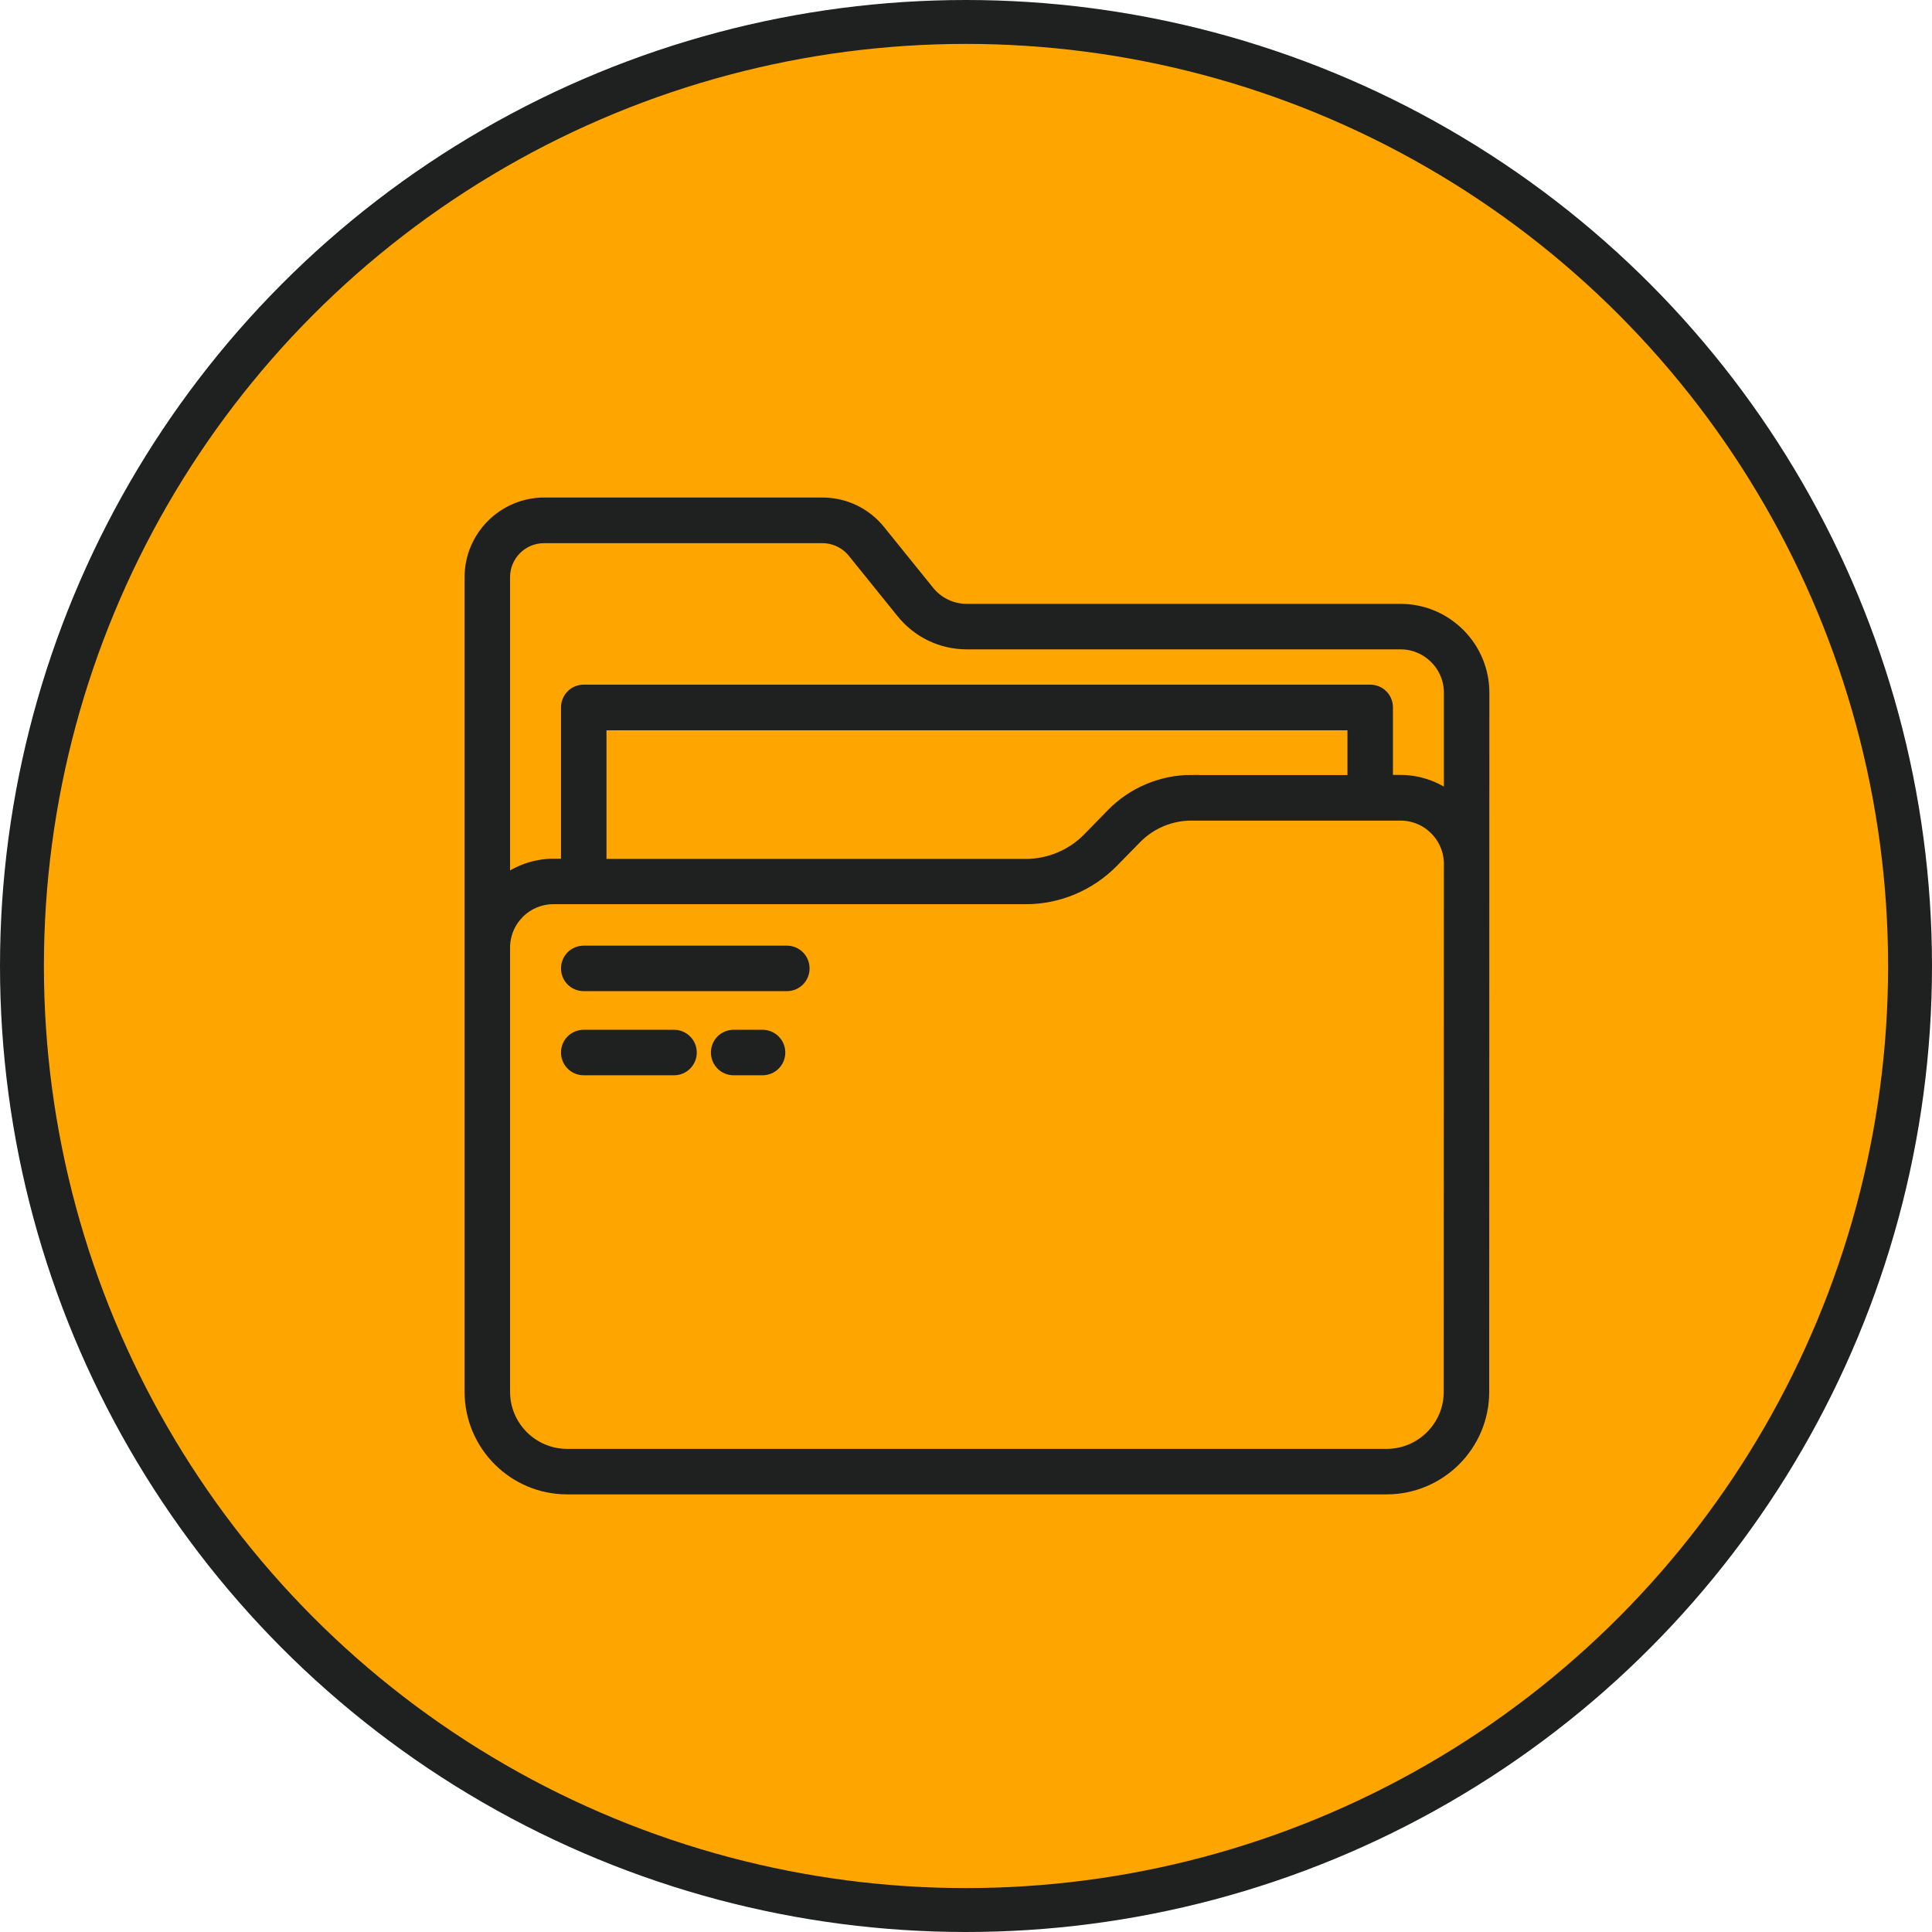 <svg width="44" height="44" viewBox="0 0 44 44" fill="none" xmlns="http://www.w3.org/2000/svg">
<circle cx="22" cy="22" r="21.5" fill="#FFA500" stroke="#1E2120"/>
<path d="M31.896 13.922H22.016C21.668 13.922 21.337 13.764 21.118 13.491L20.004 12.111C19.691 11.723 19.228 11.5 18.728 11.5H12.389C11.487 11.504 10.75 12.24 10.75 13.142V31.697C10.75 32.89 11.72 33.864 12.917 33.864H31.579C32.773 33.864 33.746 32.894 33.746 31.701L33.75 15.777C33.75 14.756 32.92 13.922 31.896 13.922ZM12.389 12.201H18.728C19.016 12.201 19.282 12.33 19.461 12.549L20.575 13.929C20.931 14.368 21.456 14.619 22.016 14.619H31.896C32.532 14.619 33.053 15.137 33.053 15.777V18.235C32.737 17.98 32.338 17.818 31.896 17.818H31.554V16.111C31.554 15.917 31.4 15.762 31.206 15.762H13.294C13.1 15.762 12.946 15.917 12.946 16.111V19.726H12.604C12.166 19.726 11.767 19.888 11.447 20.143V13.142C11.447 12.625 11.868 12.201 12.389 12.201ZM27.134 17.818C26.465 17.818 25.815 18.091 25.348 18.573L24.812 19.122C24.435 19.507 23.907 19.73 23.371 19.73H13.643V16.463H30.857V17.821H27.134V17.818ZM31.579 33.167H12.917C12.108 33.167 11.447 32.509 11.447 31.697V21.581C11.447 20.944 11.965 20.423 12.604 20.423H13.294H23.368C24.094 20.423 24.798 20.125 25.308 19.608L25.844 19.061C26.182 18.716 26.649 18.519 27.13 18.519H31.896C32.532 18.519 33.053 19.036 33.053 19.676L33.049 31.701C33.049 32.509 32.388 33.167 31.579 33.167Z" fill="#1E2120" stroke="#1E2120" stroke-width="0.339"/>
<path d="M18.268 22.055C18.268 21.861 18.114 21.706 17.92 21.706H13.294C13.1 21.706 12.946 21.861 12.946 22.055C12.946 22.249 13.1 22.403 13.294 22.403H17.92C18.114 22.403 18.268 22.249 18.268 22.055Z" fill="#1E2120" stroke="#1E2120" stroke-width="0.339"/>
<path d="M15.35 23.622H13.294C13.1 23.622 12.946 23.776 12.946 23.97C12.946 24.164 13.1 24.319 13.294 24.319H15.35C15.544 24.319 15.699 24.164 15.699 23.97C15.699 23.776 15.54 23.622 15.35 23.622Z" fill="#1E2120" stroke="#1E2120" stroke-width="0.339"/>
<path d="M17.366 23.622H16.709C16.514 23.622 16.36 23.776 16.36 23.97C16.36 24.164 16.514 24.319 16.709 24.319H17.366C17.56 24.319 17.715 24.164 17.715 23.97C17.715 23.776 17.557 23.622 17.366 23.622Z" fill="#1E2120" stroke="#1E2120" stroke-width="0.339"/>
</svg>
